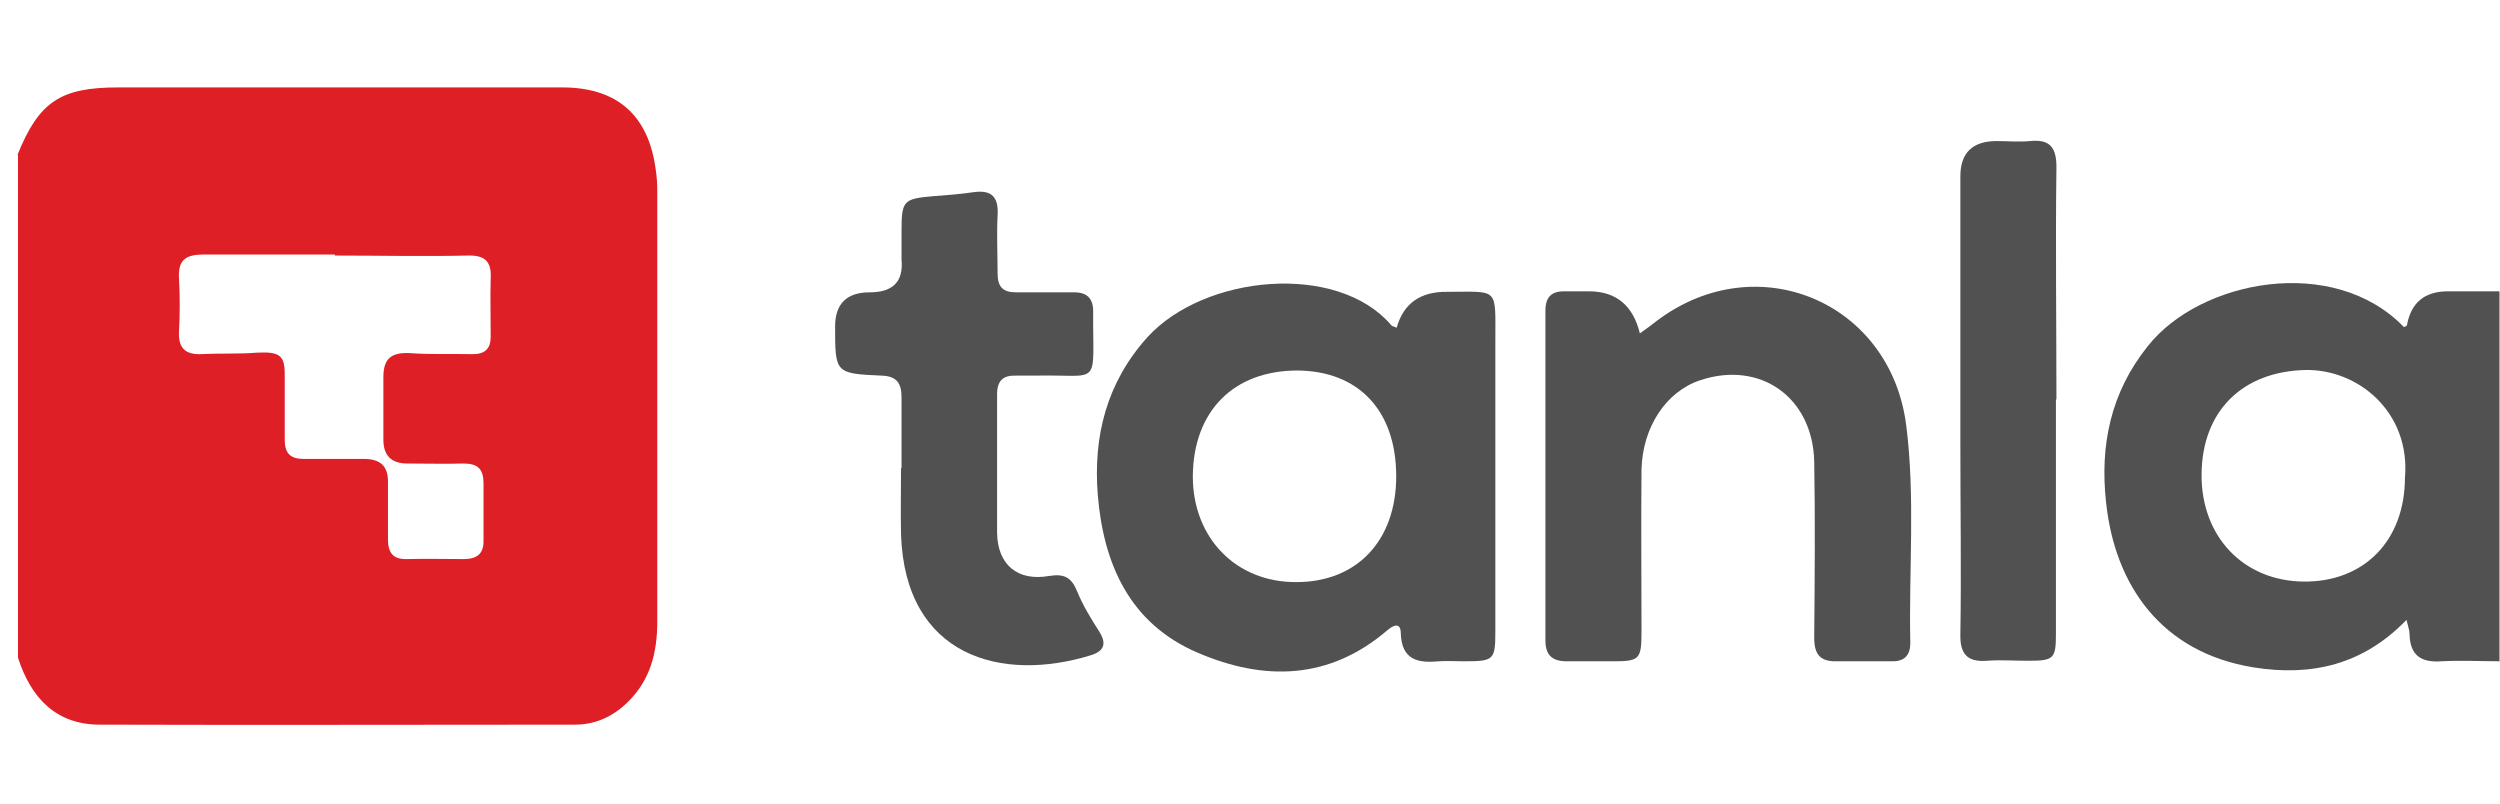 <svg width="143" height="46" viewBox="0 0 143 46" fill="none" xmlns="http://www.w3.org/2000/svg">
<path d="M1 8.858C2.228 5.818 3.455 5 6.758 5C15.235 5 23.683 5 32.159 5C35.287 5 37.099 6.578 37.508 9.706C37.567 10.086 37.596 10.495 37.596 10.875C37.596 19.089 37.596 27.332 37.596 35.545C37.596 37.299 37.216 38.907 35.872 40.193C35.024 41.011 34.03 41.45 32.89 41.45C23.829 41.45 14.767 41.479 5.706 41.45C3.192 41.45 1.76 39.901 1.029 37.621V8.858H1ZM19.152 14.558C16.667 14.558 14.154 14.558 11.669 14.558C10.675 14.558 10.178 14.821 10.237 15.903C10.295 16.926 10.295 17.949 10.237 19.001C10.207 19.937 10.617 20.287 11.523 20.258C12.575 20.2 13.657 20.258 14.738 20.17C16.053 20.112 16.317 20.346 16.287 21.603C16.287 22.801 16.287 23.97 16.287 25.169C16.287 25.929 16.609 26.25 17.369 26.25C18.509 26.25 19.678 26.25 20.818 26.25C21.753 26.25 22.221 26.66 22.192 27.624C22.192 28.706 22.192 29.758 22.192 30.839C22.192 31.629 22.484 32.009 23.303 31.979C24.384 31.95 25.436 31.979 26.518 31.979C27.307 31.979 27.687 31.658 27.658 30.869C27.658 29.787 27.658 28.735 27.658 27.653C27.658 26.835 27.336 26.513 26.518 26.513C25.436 26.543 24.384 26.513 23.303 26.513C22.367 26.513 21.929 26.046 21.929 25.14C21.929 23.941 21.929 22.772 21.929 21.573C21.929 20.463 22.426 20.141 23.478 20.2C24.647 20.287 25.846 20.229 27.044 20.258C27.746 20.258 28.067 19.937 28.067 19.264C28.067 18.154 28.038 17.043 28.067 15.932C28.126 14.967 27.746 14.588 26.752 14.617C24.209 14.675 21.695 14.617 19.152 14.617V14.558Z" fill="#DE1F26"/>
<path d="M143 37.825C141.889 37.825 140.779 37.767 139.668 37.825C138.499 37.913 137.856 37.504 137.826 36.276C137.826 36.042 137.739 35.838 137.651 35.458C135.166 38.03 132.214 38.702 128.911 38.176C123.65 37.328 120.961 33.499 120.464 28.706C120.113 25.461 120.727 22.45 122.861 19.79C125.842 16.02 133.471 14.529 137.505 18.709C137.563 18.68 137.68 18.651 137.68 18.592C137.914 17.306 138.694 16.663 140.019 16.663C141.012 16.663 142.006 16.663 142.971 16.663V37.796L143 37.825ZM137.563 27.332C137.885 23.59 134.903 21.106 131.863 21.164C128.268 21.252 125.959 23.503 125.93 27.127C125.9 30.693 128.327 33.236 131.776 33.266C135.225 33.295 137.563 30.927 137.563 27.303V27.332Z" fill="#515151"/>
<path d="M79.892 18.738C80.282 17.355 81.246 16.672 82.786 16.692C85.738 16.692 85.534 16.4 85.534 19.44C85.534 24.964 85.534 30.518 85.534 36.042C85.534 37.767 85.475 37.825 83.721 37.825C83.254 37.825 82.757 37.796 82.289 37.825C81.091 37.942 80.184 37.738 80.126 36.247C80.126 35.604 79.746 35.721 79.366 36.042C76.034 38.907 72.292 38.965 68.492 37.328C64.605 35.662 63.114 32.242 62.792 28.296C62.529 24.964 63.289 21.895 65.628 19.293C68.902 15.698 76.501 14.997 79.571 18.592C79.629 18.68 79.775 18.68 79.863 18.738H79.892ZM79.863 27.244C79.863 23.503 77.729 21.223 74.222 21.193C70.568 21.193 68.259 23.503 68.229 27.244C68.229 30.781 70.714 33.324 74.163 33.295C77.612 33.295 79.863 30.927 79.863 27.244Z" fill="#515151"/>
<path d="M93.776 19.089C94.186 18.797 94.507 18.563 94.8 18.329C100.499 14.062 108.129 17.247 109.035 24.321C109.561 28.443 109.181 32.623 109.269 36.773C109.269 37.533 108.889 37.855 108.158 37.826C107.135 37.826 106.112 37.826 105.089 37.826C104.124 37.855 103.773 37.446 103.773 36.481C103.802 33.12 103.832 29.758 103.773 26.397C103.686 22.714 100.675 20.609 97.255 21.749C95.296 22.392 93.952 24.438 93.894 26.864C93.864 29.933 93.894 33.032 93.894 36.13C93.894 37.738 93.776 37.826 92.227 37.826C91.35 37.826 90.474 37.826 89.626 37.826C88.778 37.826 88.398 37.475 88.398 36.627C88.398 30.343 88.398 24.058 88.398 17.774C88.398 16.955 88.778 16.634 89.567 16.663C90.006 16.663 90.444 16.663 90.883 16.663C92.442 16.663 93.416 17.472 93.806 19.089H93.776Z" fill="#515151"/>
<path d="M51.568 26.776C51.568 25.432 51.568 24.087 51.568 22.743C51.568 21.924 51.305 21.515 50.428 21.486C47.768 21.369 47.768 21.34 47.768 18.68C47.768 17.374 48.431 16.721 49.756 16.721C51.081 16.721 51.685 16.098 51.568 14.851C51.568 14.295 51.568 13.74 51.568 13.184C51.568 11.489 51.685 11.372 53.322 11.226C54.111 11.168 54.901 11.109 55.69 10.992C56.742 10.846 57.122 11.284 57.063 12.308C57.005 13.418 57.063 14.529 57.063 15.64C57.063 16.4 57.356 16.721 58.116 16.721C59.227 16.721 60.337 16.721 61.448 16.721C62.179 16.721 62.529 17.072 62.529 17.803C62.5 22.246 63.056 21.398 59.197 21.486C58.846 21.486 58.496 21.486 58.116 21.486C57.385 21.457 57.034 21.778 57.034 22.538C57.034 25.198 57.034 27.829 57.034 30.489C57.063 32.301 58.203 33.266 60.016 32.944C60.922 32.798 61.302 33.061 61.623 33.85C61.945 34.639 62.413 35.399 62.88 36.13C63.319 36.832 63.143 37.241 62.413 37.475C57.327 39.053 51.773 37.592 51.539 30.576C51.51 29.32 51.539 28.033 51.539 26.776H51.568Z" fill="#515151"/>
<path d="M117.599 22.86C117.599 27.332 117.599 31.804 117.599 36.247C117.599 37.679 117.482 37.796 116.021 37.796C115.231 37.796 114.442 37.738 113.653 37.796C112.542 37.884 112.104 37.416 112.133 36.276C112.191 32.681 112.133 29.086 112.133 25.49C112.133 20.346 112.133 15.201 112.133 10.086C112.133 8.742 112.825 8.069 114.208 8.069C114.851 8.069 115.465 8.128 116.108 8.069C117.248 7.952 117.628 8.42 117.628 9.56C117.57 13.974 117.628 18.417 117.628 22.83L117.599 22.86Z" fill="#515151"/>
</svg>
